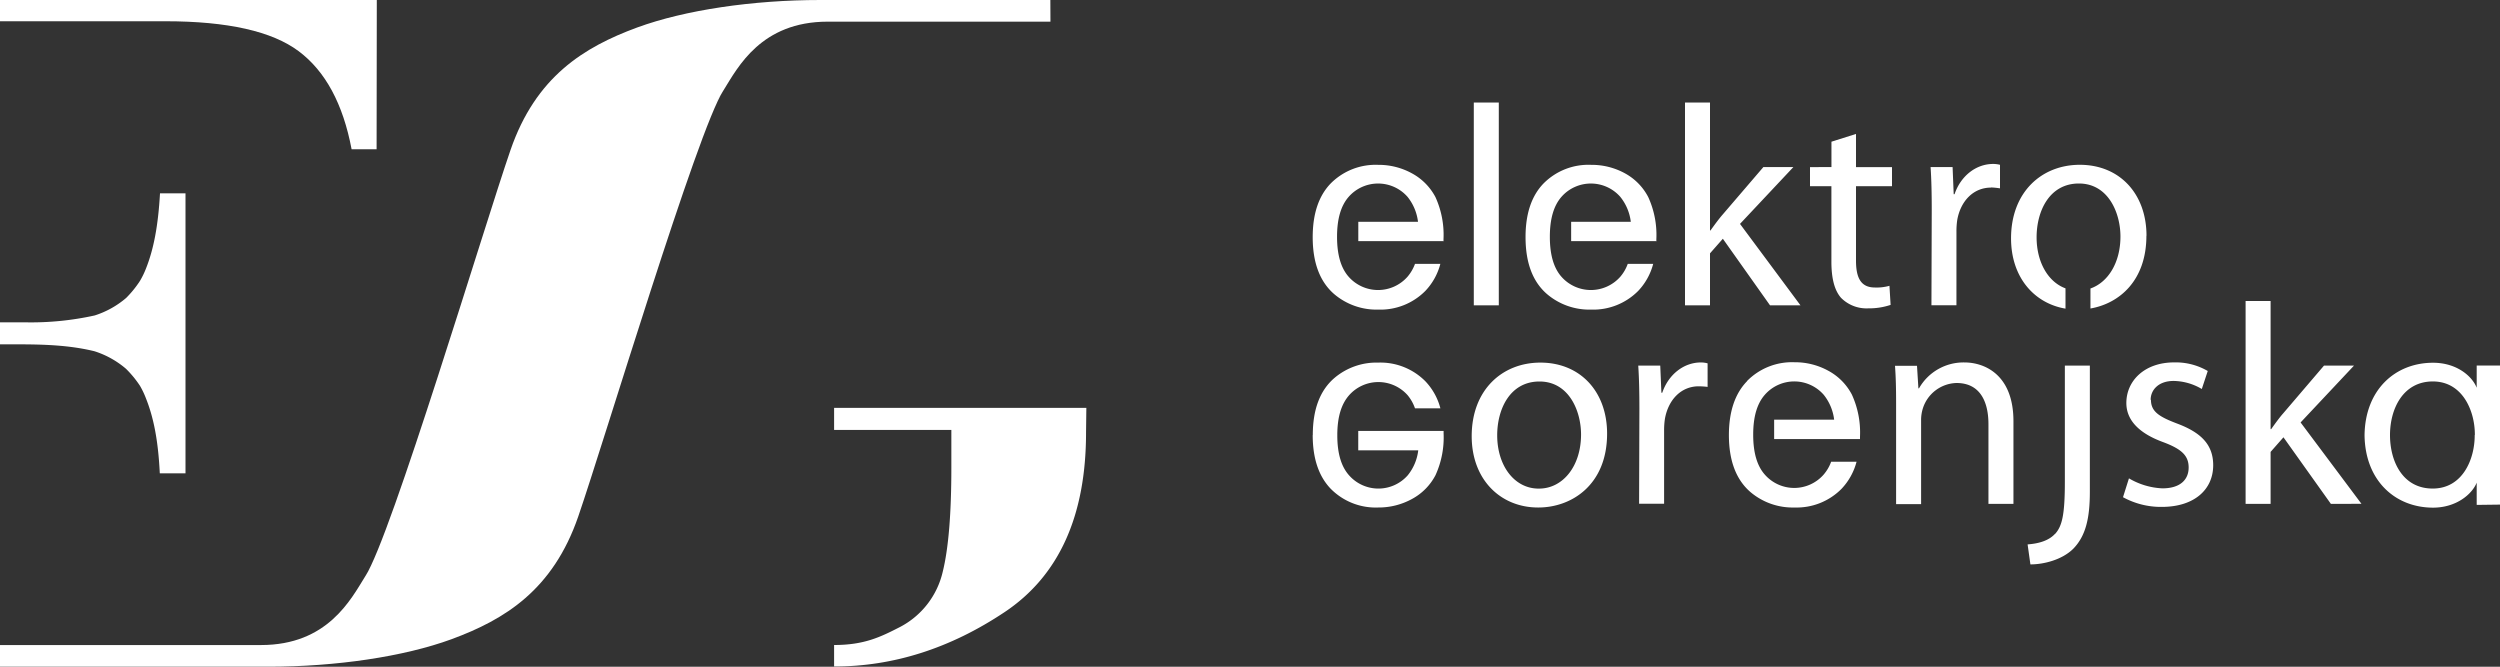 <svg xmlns="http://www.w3.org/2000/svg" width="500" height="133.35" viewBox="0 0 500 133.35"><rect x="0" y="0" width="500" height="133.35" fill="#333333" stroke="none"/><polygon points="144.65 18.13 144.63 18.16 144.68 18.09 144.65 18.13" fill="#fff"/><path d="M210.07.33h-46c-13.52,0-27.09,2-36.64,5.5-10.67,3.93-20.28,9.84-25.34,24.54-5.21,15.1-23.92,77.46-29,85.14.16-.24,3.86-6.19-.07.13-2.85,4.57-7.5,13.7-20.82,13.7H0v4.33H53.66c13.52,0,27.1-2,36.65-5.5,10.66-3.93,20.27-9.84,25.34-24.54,5.2-15.1,23.92-77.46,29-85.14-.15.24-3.86,6.19.07-.13,2.85-4.58,7.5-13.7,20.83-13.7h44.54Z" transform="translate(0 -0.33)" fill="#fff"/><polygon points="73.13 115.21 73.14 115.19 73.1 115.26 73.13 115.21" fill="#fff"/><path d="M217.27,81.9H166.82v4.41h23.45v7.58q0,13.85-1.73,20.82a16.68,16.68,0,0,1-8.5,11c-3.91,2-7.13,3.62-13.22,3.62v4.3h0q17.79,0,34.09-10.87t16.3-35.93h0Z" transform="translate(0 -0.33)" fill="#fff"/><path d="M29.19,54.05A17,17,0,0,1,28,56.5a21,21,0,0,1-2.76,3.41,18.12,18.12,0,0,1-6.3,3.51A58.87,58.87,0,0,1,5.28,64.8H0v4.4c6.35,0,12.7-.14,18.9,1.38a18.12,18.12,0,0,1,6.3,3.51A21,21,0,0,1,28,77.5,17,17,0,0,1,29.19,80c1.52,3.82,2.44,8.33,2.77,15H37.1v-56H32C31.63,45.58,30.71,50.23,29.19,54.05Z" transform="translate(0 -0.33)" fill="#fff"/><path d="M75.36.33H0V4.58H33.07q18.68,0,26.68,6t10.57,19.6h5Z" transform="translate(0 -0.33)" fill="#fff"/><path d="M411,107.1c-1.19,1.31-3.14,1.94-5.48,2.11l.56,4c2.69,0,6.35-.92,8.58-3.14,2.45-2.52,3.31-6,3.31-11.38V73.45h-5V96.71c0,6.62-.56,8.85-1.94,10.39M349.4,76.58q-3.61,3.73-3.62,10.76,0,7.69,4.32,11.41a13.07,13.07,0,0,0,8.79,3.08,12.62,12.62,0,0,0,9.42-3.74,12.42,12.42,0,0,0,3-5.41h-5.08a8.28,8.28,0,0,1-1.52,2.59,7.82,7.82,0,0,1-11.73,0c-1.57-1.76-2.34-4.41-2.34-8s.77-6.22,2.34-8a7.83,7.83,0,0,1,11.75,0,9.81,9.81,0,0,1,2.1,5h-12v3.87H372c0-.16,0-.31,0-.49a18.16,18.16,0,0,0-1.63-8.41,11.43,11.43,0,0,0-4.71-4.76,13.8,13.8,0,0,0-6.74-1.7,12.62,12.62,0,0,0-9.49,3.73M262.54,87.34q0,7,3.61,10.75a12.64,12.64,0,0,0,9.49,3.74,13.84,13.84,0,0,0,6.75-1.7,11.38,11.38,0,0,0,4.71-4.76A18.18,18.18,0,0,0,288.72,87c0-.17,0-.32,0-.48H271.65v3.87h12a9.73,9.73,0,0,1-2.1,5,7.82,7.82,0,0,1-11.74,0c-1.58-1.77-2.35-4.42-2.35-8s.77-6.2,2.35-8a7.82,7.82,0,0,1,11.73,0A8.45,8.45,0,0,1,283,82h5.08a12.38,12.38,0,0,0-3-5.41,12.66,12.66,0,0,0-9.42-3.74,13,13,0,0,0-8.78,3.08c-2.89,2.48-4.32,6.28-4.32,11.41M288.7,48.65c0-.16,0-.31,0-.48a18.19,18.19,0,0,0-1.61-8.42A11.46,11.46,0,0,0,282.39,35a13.8,13.8,0,0,0-6.74-1.7A12.65,12.65,0,0,0,266.16,37q-3.62,3.73-3.62,10.76,0,7.69,4.32,11.41a13.07,13.07,0,0,0,8.79,3.08,12.63,12.63,0,0,0,9.42-3.74,12.32,12.32,0,0,0,3-5.41H283a8.34,8.34,0,0,1-1.51,2.59,7.85,7.85,0,0,1-11.75,0c-1.56-1.76-2.33-4.41-2.33-8s.77-6.22,2.33-8a7.84,7.84,0,0,1,11.76,0,9.81,9.81,0,0,1,2.1,5H271.66v3.87h17Zm10.74,38.74c0-5.26,2.57-10.76,8.46-10.76s8.31,5.9,8.31,10.6c0,6.3-3.61,10.82-8.42,10.82h-.06c-4.86,0-8.29-4.59-8.29-10.66m-5.1.17c0,8.77,5.84,14.27,13.28,14.27h.06c6.59,0,13.74-4.48,13.74-14.78,0-8.41-5.38-14.2-13.34-14.2-7.62,0-13.74,5.44-13.74,14.71m.42-26.17h5V20.84h-5Zm36.51-12.74c0-.16,0-.31,0-.48a18.18,18.18,0,0,0-1.62-8.42A11.37,11.37,0,0,0,325,35a13.8,13.8,0,0,0-6.74-1.7A12.64,12.64,0,0,0,308.73,37q-3.63,3.73-3.62,10.76c0,5.13,1.43,8.93,4.32,11.41a13.06,13.06,0,0,0,8.79,3.08,12.65,12.65,0,0,0,9.42-3.74,12.42,12.42,0,0,0,3-5.41h-5.09a8.13,8.13,0,0,1-1.5,2.59,7.85,7.85,0,0,1-11.75,0c-1.56-1.76-2.33-4.41-2.33-8s.77-6.22,2.33-8a7.83,7.83,0,0,1,11.75,0,9.82,9.82,0,0,1,2.11,5H314.23v3.87h17Zm8.89,24.17c-3.36,0-6.45,2.35-7.71,6.06h-.17l-.23-5.43h-4.4c.17,2.57.23,5.37.23,8.63l-.06,19h5V86.36A14.93,14.93,0,0,1,333,84c.69-3.71,3.2-6.41,6.75-6.41a15.73,15.73,0,0,1,1.77.12V73a5.17,5.17,0,0,0-1.38-.18m19.95-11.43L348,45.11l10.67-11.36h-6l-8.17,9.53c-.8.92-1.71,2.18-2.4,3.14H342V20.84h-5V61.39h5V51l2.57-2.92L354,61.39ZM371.2,37.57h7.2V33.75h-7.2V27.12l-4.91,1.55v5.08H362v3.82h4.28V52.65c0,3.26.58,5.72,1.94,7.26A7.18,7.18,0,0,0,373.66,62a13.57,13.57,0,0,0,4.46-.69l-.23-3.82a9.44,9.44,0,0,1-2.92.34c-2.8,0-3.77-1.94-3.77-5.37Zm21.74,35.25A10.23,10.23,0,0,0,383.8,78h-.12l-.28-4.51H379c.17,2.29.22,4.57.22,7.49v20.17h5V84.42a7.78,7.78,0,0,1,.33-2.34,7.27,7.27,0,0,1,6.75-5.15c4.74,0,6.39,3.77,6.39,8.24v15.94h5V84.59c0-9.49-5.95-11.77-9.77-11.77m5.3-35A15.28,15.28,0,0,1,400,38V33.29a5.53,5.53,0,0,0-1.37-.17c-3.38,0-6.46,2.34-7.72,6.05h-.17l-.22-5.42h-4.4c.17,2.57.23,5.37.23,8.63l-.06,19h5V46.65a15,15,0,0,1,.17-2.39c.68-3.71,3.2-6.41,6.74-6.41m31.1,9.64c0-8.41-5.38-14.2-13.34-14.2-7.62,0-13.75,5.44-13.75,14.71,0,7.8,4.63,13,10.89,14.06V58c-3.49-1.28-5.78-5.25-5.78-10.21,0-5.26,2.57-10.76,8.46-10.76s8.31,5.9,8.31,10.6c0,5.18-2.44,9.15-6,10.4v4c5.76-1,11.19-5.57,11.19-14.55m.85,32.82c0-2,1.6-3.78,4.57-3.78a11.36,11.36,0,0,1,5.66,1.61l1.19-3.6a12.72,12.72,0,0,0-6.73-1.72c-5.89,0-9.55,3.66-9.55,8.12,0,3.3,2.35,6,7.37,7.83,3.66,1.37,5.09,2.68,5.09,5.08S436.07,98,432.47,98A14.35,14.35,0,0,1,425.79,96l-1.19,3.77a15.77,15.77,0,0,0,7.76,1.94c6.45,0,10.28-3.43,10.28-8.34,0-4.17-2.51-6.57-7.25-8.34-3.6-1.37-5.2-2.4-5.2-4.74m42.1,20.8L460.12,84.82,470.8,73.45h-6L456.64,83c-.81.92-1.71,2.18-2.4,3.15h-.12V60.53h-5v40.58h5V90.71l2.57-2.92,9.49,13.32Zm22.65-13.77a1,1,0,0,1,0,.11c0,4.69-2.38,10.61-8.4,10.61S478,92.59,478,87.34s2.61-10.72,8.57-10.72,8.4,5.91,8.4,10.6c0,0,0,.08,0,.12M500,101.25V73.43h-4.66v4.45c-.91-2.32-4-5-8.73-5-7.54,0-13.59,5.37-13.7,14.49.11,9.12,6.16,14.49,13.7,14.49,4.68,0,7.82-2.72,8.73-5v4.45Z" transform="translate(0 -0.33)" fill="#fff"/></svg>